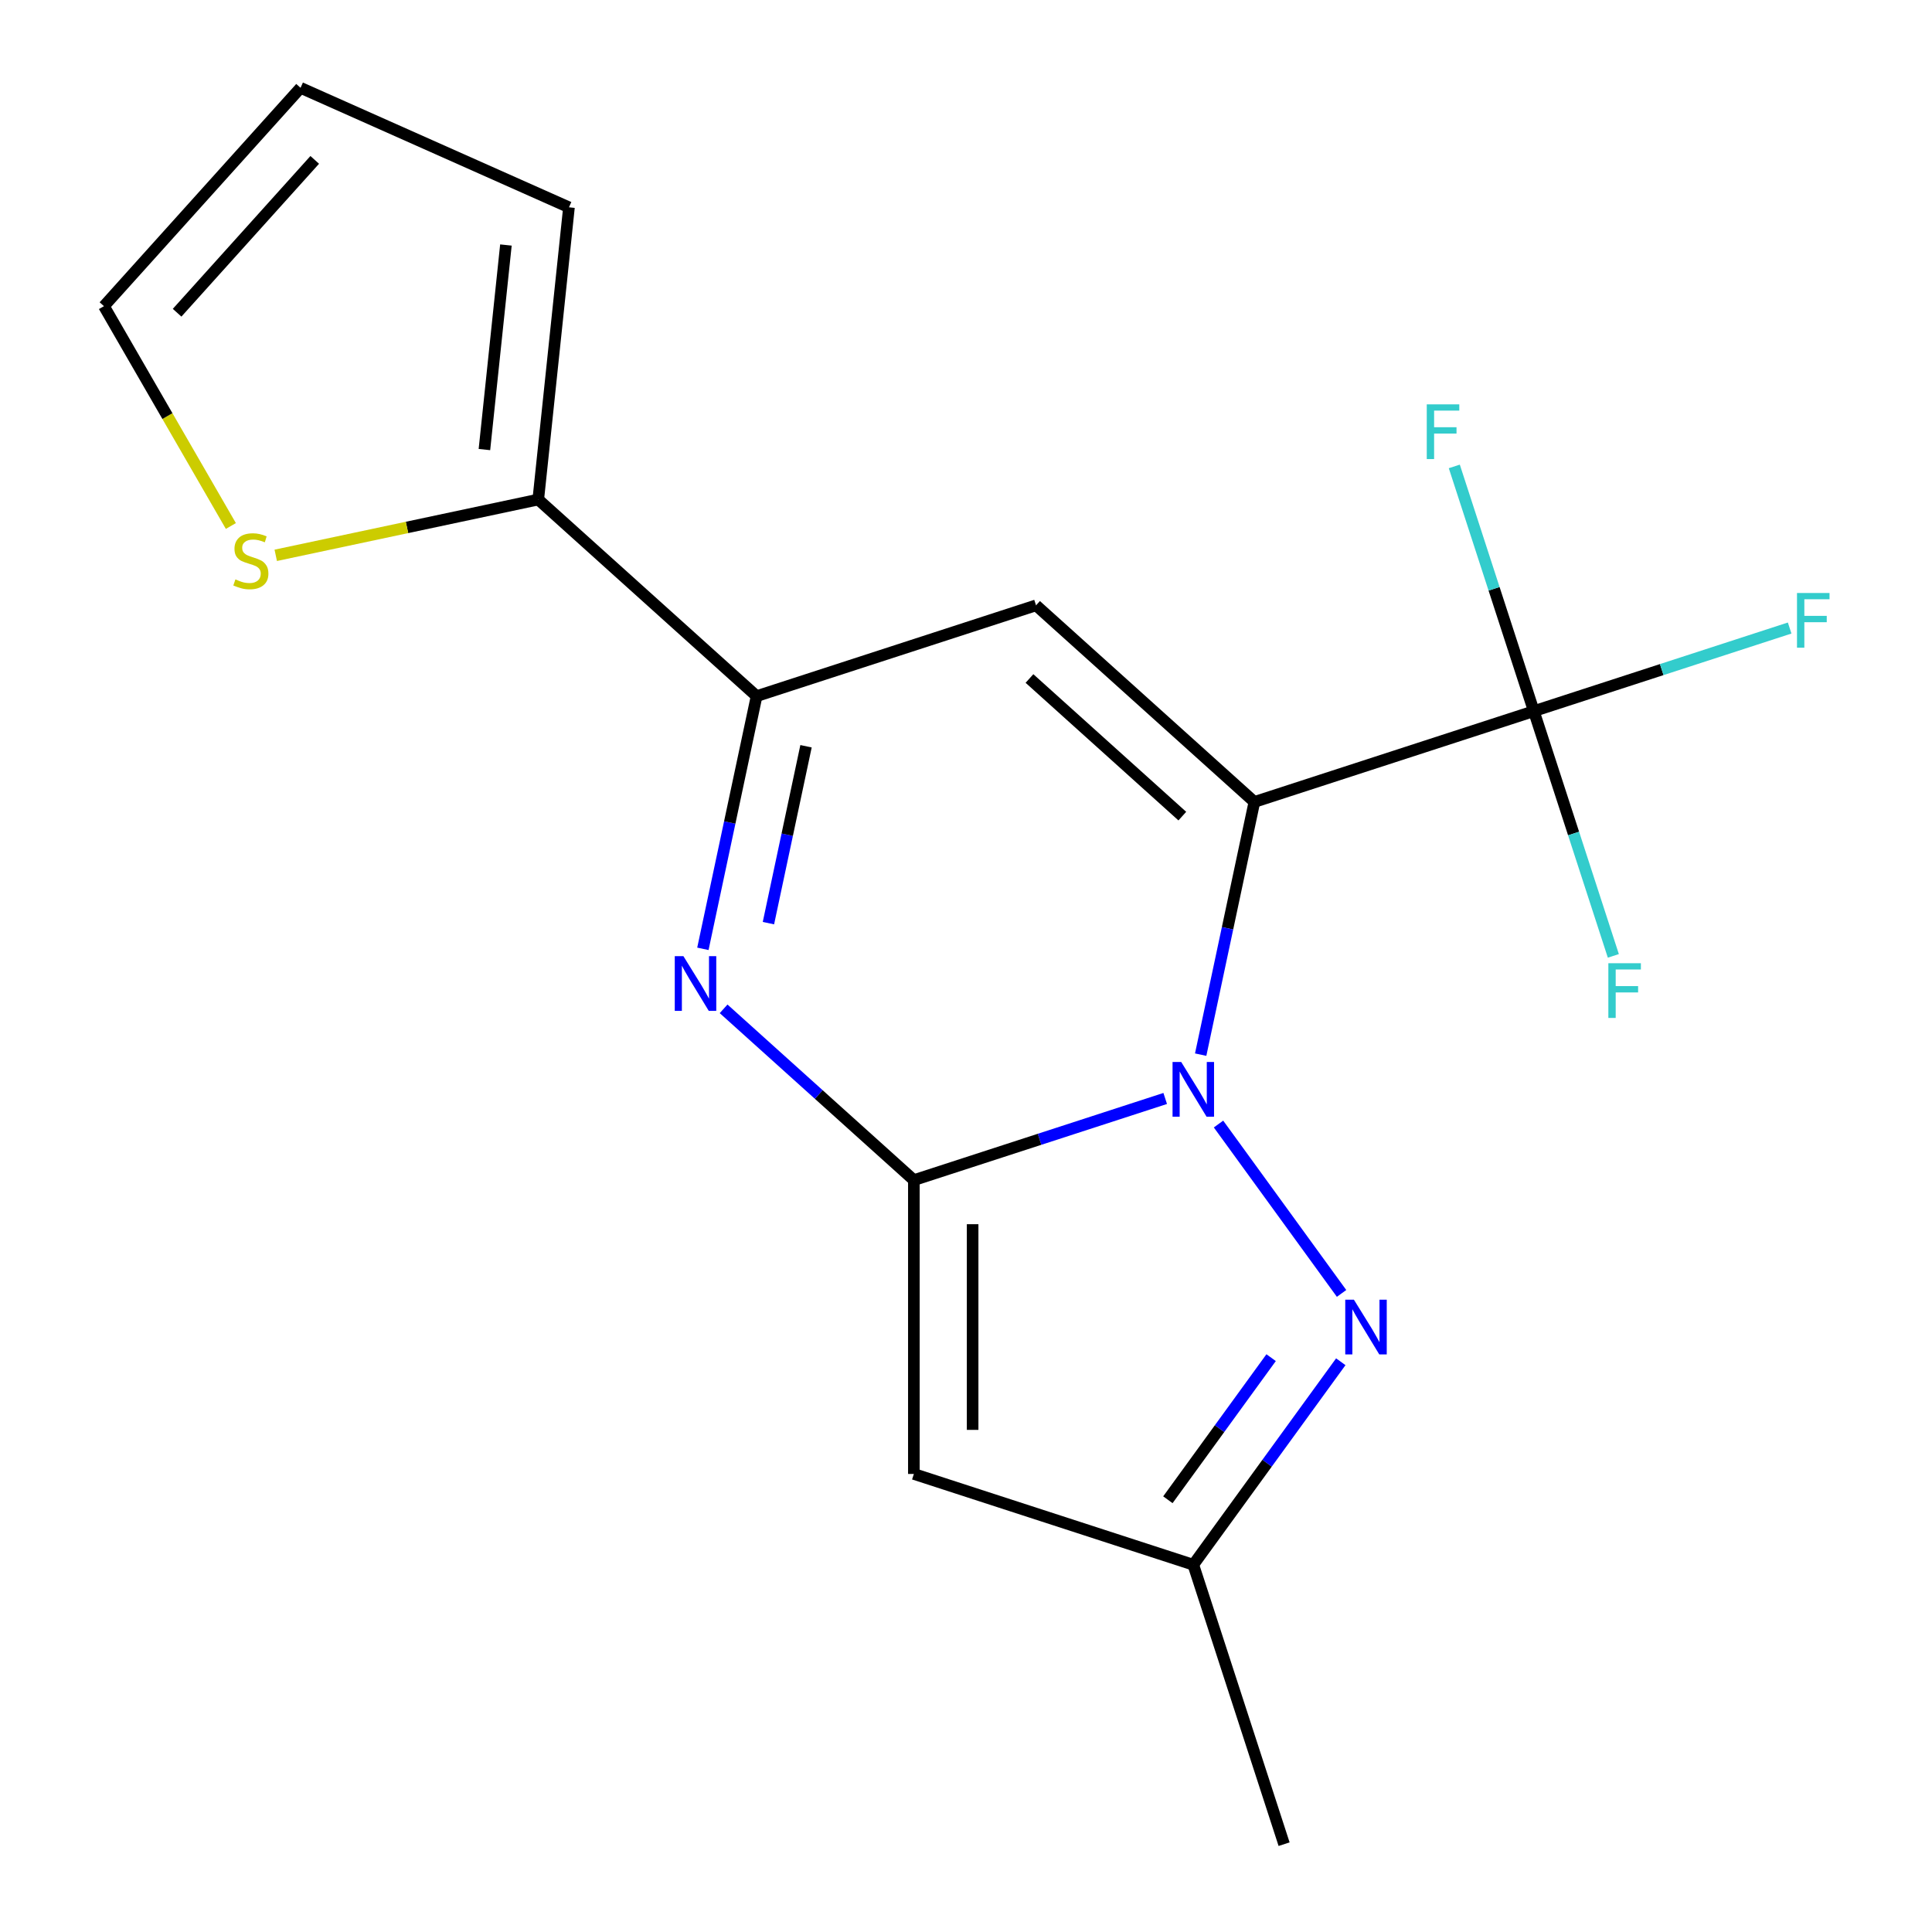 <?xml version='1.0' encoding='iso-8859-1'?>
<svg version='1.1' baseProfile='full'
              xmlns='http://www.w3.org/2000/svg'
                      xmlns:rdkit='http://www.rdkit.org/xml'
                      xmlns:xlink='http://www.w3.org/1999/xlink'
                  xml:space='preserve'
width='1000px' height='1000px' viewBox='0 0 1000 1000'>
<!-- END OF HEADER -->
<rect style='opacity:1.0;fill:#FFFFFF;stroke:none' width='1000' height='1000' x='0' y='0'> </rect>
<path class='bond-0' d='M 649.27,415.084 L 635.369,480.481' style='fill:none;fill-rule:evenodd;stroke:#000000;stroke-width:6px;stroke-linecap:butt;stroke-linejoin:miter;stroke-opacity:1' />
<path class='bond-0' d='M 635.369,480.481 L 621.468,545.878' style='fill:none;fill-rule:evenodd;stroke:#0000FF;stroke-width:6px;stroke-linecap:butt;stroke-linejoin:miter;stroke-opacity:1' />
<path class='bond-3' d='M 649.27,415.084 L 536.253,313.323' style='fill:none;fill-rule:evenodd;stroke:#000000;stroke-width:6px;stroke-linecap:butt;stroke-linejoin:miter;stroke-opacity:1' />
<path class='bond-3' d='M 611.965,422.423 L 532.853,351.19' style='fill:none;fill-rule:evenodd;stroke:#000000;stroke-width:6px;stroke-linecap:butt;stroke-linejoin:miter;stroke-opacity:1' />
<path class='bond-7' d='M 649.27,415.084 L 793.906,368.089' style='fill:none;fill-rule:evenodd;stroke:#000000;stroke-width:6px;stroke-linecap:butt;stroke-linejoin:miter;stroke-opacity:1' />
<path class='bond-1' d='M 603.108,568.565 L 538.061,589.7' style='fill:none;fill-rule:evenodd;stroke:#0000FF;stroke-width:6px;stroke-linecap:butt;stroke-linejoin:miter;stroke-opacity:1' />
<path class='bond-1' d='M 538.061,589.7 L 473.014,610.835' style='fill:none;fill-rule:evenodd;stroke:#000000;stroke-width:6px;stroke-linecap:butt;stroke-linejoin:miter;stroke-opacity:1' />
<path class='bond-4' d='M 630.701,581.802 L 694.394,669.468' style='fill:none;fill-rule:evenodd;stroke:#0000FF;stroke-width:6px;stroke-linecap:butt;stroke-linejoin:miter;stroke-opacity:1' />
<path class='bond-6' d='M 473.014,610.835 L 473.014,762.914' style='fill:none;fill-rule:evenodd;stroke:#000000;stroke-width:6px;stroke-linecap:butt;stroke-linejoin:miter;stroke-opacity:1' />
<path class='bond-6' d='M 503.43,633.647 L 503.43,740.102' style='fill:none;fill-rule:evenodd;stroke:#000000;stroke-width:6px;stroke-linecap:butt;stroke-linejoin:miter;stroke-opacity:1' />
<path class='bond-18' d='M 473.014,610.835 L 423.777,566.501' style='fill:none;fill-rule:evenodd;stroke:#000000;stroke-width:6px;stroke-linecap:butt;stroke-linejoin:miter;stroke-opacity:1' />
<path class='bond-18' d='M 423.777,566.501 L 374.539,522.168' style='fill:none;fill-rule:evenodd;stroke:#0000FF;stroke-width:6px;stroke-linecap:butt;stroke-linejoin:miter;stroke-opacity:1' />
<path class='bond-2' d='M 363.815,491.112 L 377.716,425.715' style='fill:none;fill-rule:evenodd;stroke:#0000FF;stroke-width:6px;stroke-linecap:butt;stroke-linejoin:miter;stroke-opacity:1' />
<path class='bond-2' d='M 377.716,425.715 L 391.617,360.318' style='fill:none;fill-rule:evenodd;stroke:#000000;stroke-width:6px;stroke-linecap:butt;stroke-linejoin:miter;stroke-opacity:1' />
<path class='bond-2' d='M 397.737,477.817 L 407.467,432.039' style='fill:none;fill-rule:evenodd;stroke:#0000FF;stroke-width:6px;stroke-linecap:butt;stroke-linejoin:miter;stroke-opacity:1' />
<path class='bond-2' d='M 407.467,432.039 L 417.198,386.261' style='fill:none;fill-rule:evenodd;stroke:#000000;stroke-width:6px;stroke-linecap:butt;stroke-linejoin:miter;stroke-opacity:1' />
<path class='bond-5' d='M 536.253,313.323 L 391.617,360.318' style='fill:none;fill-rule:evenodd;stroke:#000000;stroke-width:6px;stroke-linecap:butt;stroke-linejoin:miter;stroke-opacity:1' />
<path class='bond-9' d='M 693.99,704.837 L 655.82,757.373' style='fill:none;fill-rule:evenodd;stroke:#0000FF;stroke-width:6px;stroke-linecap:butt;stroke-linejoin:miter;stroke-opacity:1' />
<path class='bond-9' d='M 655.82,757.373 L 617.65,809.909' style='fill:none;fill-rule:evenodd;stroke:#000000;stroke-width:6px;stroke-linecap:butt;stroke-linejoin:miter;stroke-opacity:1' />
<path class='bond-9' d='M 657.932,702.72 L 631.213,739.495' style='fill:none;fill-rule:evenodd;stroke:#0000FF;stroke-width:6px;stroke-linecap:butt;stroke-linejoin:miter;stroke-opacity:1' />
<path class='bond-9' d='M 631.213,739.495 L 604.494,776.27' style='fill:none;fill-rule:evenodd;stroke:#000000;stroke-width:6px;stroke-linecap:butt;stroke-linejoin:miter;stroke-opacity:1' />
<path class='bond-8' d='M 391.617,360.318 L 278.6,258.557' style='fill:none;fill-rule:evenodd;stroke:#000000;stroke-width:6px;stroke-linecap:butt;stroke-linejoin:miter;stroke-opacity:1' />
<path class='bond-19' d='M 473.014,762.914 L 617.65,809.909' style='fill:none;fill-rule:evenodd;stroke:#000000;stroke-width:6px;stroke-linecap:butt;stroke-linejoin:miter;stroke-opacity:1' />
<path class='bond-14' d='M 793.906,368.089 L 860.113,346.577' style='fill:none;fill-rule:evenodd;stroke:#000000;stroke-width:6px;stroke-linecap:butt;stroke-linejoin:miter;stroke-opacity:1' />
<path class='bond-14' d='M 860.113,346.577 L 926.32,325.065' style='fill:none;fill-rule:evenodd;stroke:#33CCCC;stroke-width:6px;stroke-linecap:butt;stroke-linejoin:miter;stroke-opacity:1' />
<path class='bond-15' d='M 793.906,368.089 L 773.326,304.752' style='fill:none;fill-rule:evenodd;stroke:#000000;stroke-width:6px;stroke-linecap:butt;stroke-linejoin:miter;stroke-opacity:1' />
<path class='bond-15' d='M 773.326,304.752 L 752.747,241.415' style='fill:none;fill-rule:evenodd;stroke:#33CCCC;stroke-width:6px;stroke-linecap:butt;stroke-linejoin:miter;stroke-opacity:1' />
<path class='bond-16' d='M 793.906,368.089 L 814.485,431.426' style='fill:none;fill-rule:evenodd;stroke:#000000;stroke-width:6px;stroke-linecap:butt;stroke-linejoin:miter;stroke-opacity:1' />
<path class='bond-16' d='M 814.485,431.426 L 835.064,494.763' style='fill:none;fill-rule:evenodd;stroke:#33CCCC;stroke-width:6px;stroke-linecap:butt;stroke-linejoin:miter;stroke-opacity:1' />
<path class='bond-10' d='M 278.6,258.557 L 210.663,272.997' style='fill:none;fill-rule:evenodd;stroke:#000000;stroke-width:6px;stroke-linecap:butt;stroke-linejoin:miter;stroke-opacity:1' />
<path class='bond-10' d='M 210.663,272.997 L 142.725,287.438' style='fill:none;fill-rule:evenodd;stroke:#CCCC00;stroke-width:6px;stroke-linecap:butt;stroke-linejoin:miter;stroke-opacity:1' />
<path class='bond-11' d='M 278.6,258.557 L 294.496,107.311' style='fill:none;fill-rule:evenodd;stroke:#000000;stroke-width:6px;stroke-linecap:butt;stroke-linejoin:miter;stroke-opacity:1' />
<path class='bond-11' d='M 250.735,232.691 L 261.862,126.818' style='fill:none;fill-rule:evenodd;stroke:#000000;stroke-width:6px;stroke-linecap:butt;stroke-linejoin:miter;stroke-opacity:1' />
<path class='bond-17' d='M 617.65,809.909 L 664.646,954.545' style='fill:none;fill-rule:evenodd;stroke:#000000;stroke-width:6px;stroke-linecap:butt;stroke-linejoin:miter;stroke-opacity:1' />
<path class='bond-12' d='M 119.496,272.254 L 86.65,215.363' style='fill:none;fill-rule:evenodd;stroke:#CCCC00;stroke-width:6px;stroke-linecap:butt;stroke-linejoin:miter;stroke-opacity:1' />
<path class='bond-12' d='M 86.65,215.363 L 53.804,158.472' style='fill:none;fill-rule:evenodd;stroke:#000000;stroke-width:6px;stroke-linecap:butt;stroke-linejoin:miter;stroke-opacity:1' />
<path class='bond-13' d='M 294.496,107.311 L 155.565,45.455' style='fill:none;fill-rule:evenodd;stroke:#000000;stroke-width:6px;stroke-linecap:butt;stroke-linejoin:miter;stroke-opacity:1' />
<path class='bond-20' d='M 53.804,158.472 L 155.565,45.455' style='fill:none;fill-rule:evenodd;stroke:#000000;stroke-width:6px;stroke-linecap:butt;stroke-linejoin:miter;stroke-opacity:1' />
<path class='bond-20' d='M 91.671,161.871 L 162.904,82.759' style='fill:none;fill-rule:evenodd;stroke:#000000;stroke-width:6px;stroke-linecap:butt;stroke-linejoin:miter;stroke-opacity:1' />
<path  class='atom-1' d='M 611.39 549.68
L 620.67 564.68
Q 621.59 566.16, 623.07 568.84
Q 624.55 571.52, 624.63 571.68
L 624.63 549.68
L 628.39 549.68
L 628.39 578
L 624.51 578
L 614.55 561.6
Q 613.39 559.68, 612.15 557.48
Q 610.95 555.28, 610.59 554.6
L 610.59 578
L 606.91 578
L 606.91 549.68
L 611.39 549.68
' fill='#0000FF'/>
<path  class='atom-3' d='M 353.737 494.914
L 363.017 509.914
Q 363.937 511.394, 365.417 514.074
Q 366.897 516.754, 366.977 516.914
L 366.977 494.914
L 370.737 494.914
L 370.737 523.234
L 366.857 523.234
L 356.897 506.834
Q 355.737 504.914, 354.497 502.714
Q 353.297 500.514, 352.937 499.834
L 352.937 523.234
L 349.257 523.234
L 349.257 494.914
L 353.737 494.914
' fill='#0000FF'/>
<path  class='atom-5' d='M 700.78 672.715
L 710.06 687.715
Q 710.98 689.195, 712.46 691.875
Q 713.94 694.555, 714.02 694.715
L 714.02 672.715
L 717.78 672.715
L 717.78 701.035
L 713.9 701.035
L 703.94 684.635
Q 702.78 682.715, 701.54 680.515
Q 700.34 678.315, 699.98 677.635
L 699.98 701.035
L 696.3 701.035
L 696.3 672.715
L 700.78 672.715
' fill='#0000FF'/>
<path  class='atom-11' d='M 121.843 299.896
Q 122.163 300.016, 123.483 300.576
Q 124.803 301.136, 126.243 301.496
Q 127.723 301.816, 129.163 301.816
Q 131.843 301.816, 133.403 300.536
Q 134.963 299.216, 134.963 296.936
Q 134.963 295.376, 134.163 294.416
Q 133.403 293.456, 132.203 292.936
Q 131.003 292.416, 129.003 291.816
Q 126.483 291.056, 124.963 290.336
Q 123.483 289.616, 122.403 288.096
Q 121.363 286.576, 121.363 284.016
Q 121.363 280.456, 123.763 278.256
Q 126.203 276.056, 131.003 276.056
Q 134.283 276.056, 138.003 277.616
L 137.083 280.696
Q 133.683 279.296, 131.123 279.296
Q 128.363 279.296, 126.843 280.456
Q 125.323 281.576, 125.363 283.536
Q 125.363 285.056, 126.123 285.976
Q 126.923 286.896, 128.043 287.416
Q 129.203 287.936, 131.123 288.536
Q 133.683 289.336, 135.203 290.136
Q 136.723 290.936, 137.803 292.576
Q 138.923 294.176, 138.923 296.936
Q 138.923 300.856, 136.283 302.976
Q 133.683 305.056, 129.323 305.056
Q 126.803 305.056, 124.883 304.496
Q 123.003 303.976, 120.763 303.056
L 121.843 299.896
' fill='#CCCC00'/>
<path  class='atom-15' d='M 930.122 306.934
L 946.962 306.934
L 946.962 310.174
L 933.922 310.174
L 933.922 318.774
L 945.522 318.774
L 945.522 322.054
L 933.922 322.054
L 933.922 335.254
L 930.122 335.254
L 930.122 306.934
' fill='#33CCCC'/>
<path  class='atom-16' d='M 738.49 209.293
L 755.33 209.293
L 755.33 212.533
L 742.29 212.533
L 742.29 221.133
L 753.89 221.133
L 753.89 224.413
L 742.29 224.413
L 742.29 237.613
L 738.49 237.613
L 738.49 209.293
' fill='#33CCCC'/>
<path  class='atom-17' d='M 832.481 498.565
L 849.321 498.565
L 849.321 501.805
L 836.281 501.805
L 836.281 510.405
L 847.881 510.405
L 847.881 513.685
L 836.281 513.685
L 836.281 526.885
L 832.481 526.885
L 832.481 498.565
' fill='#33CCCC'/>
</svg>
